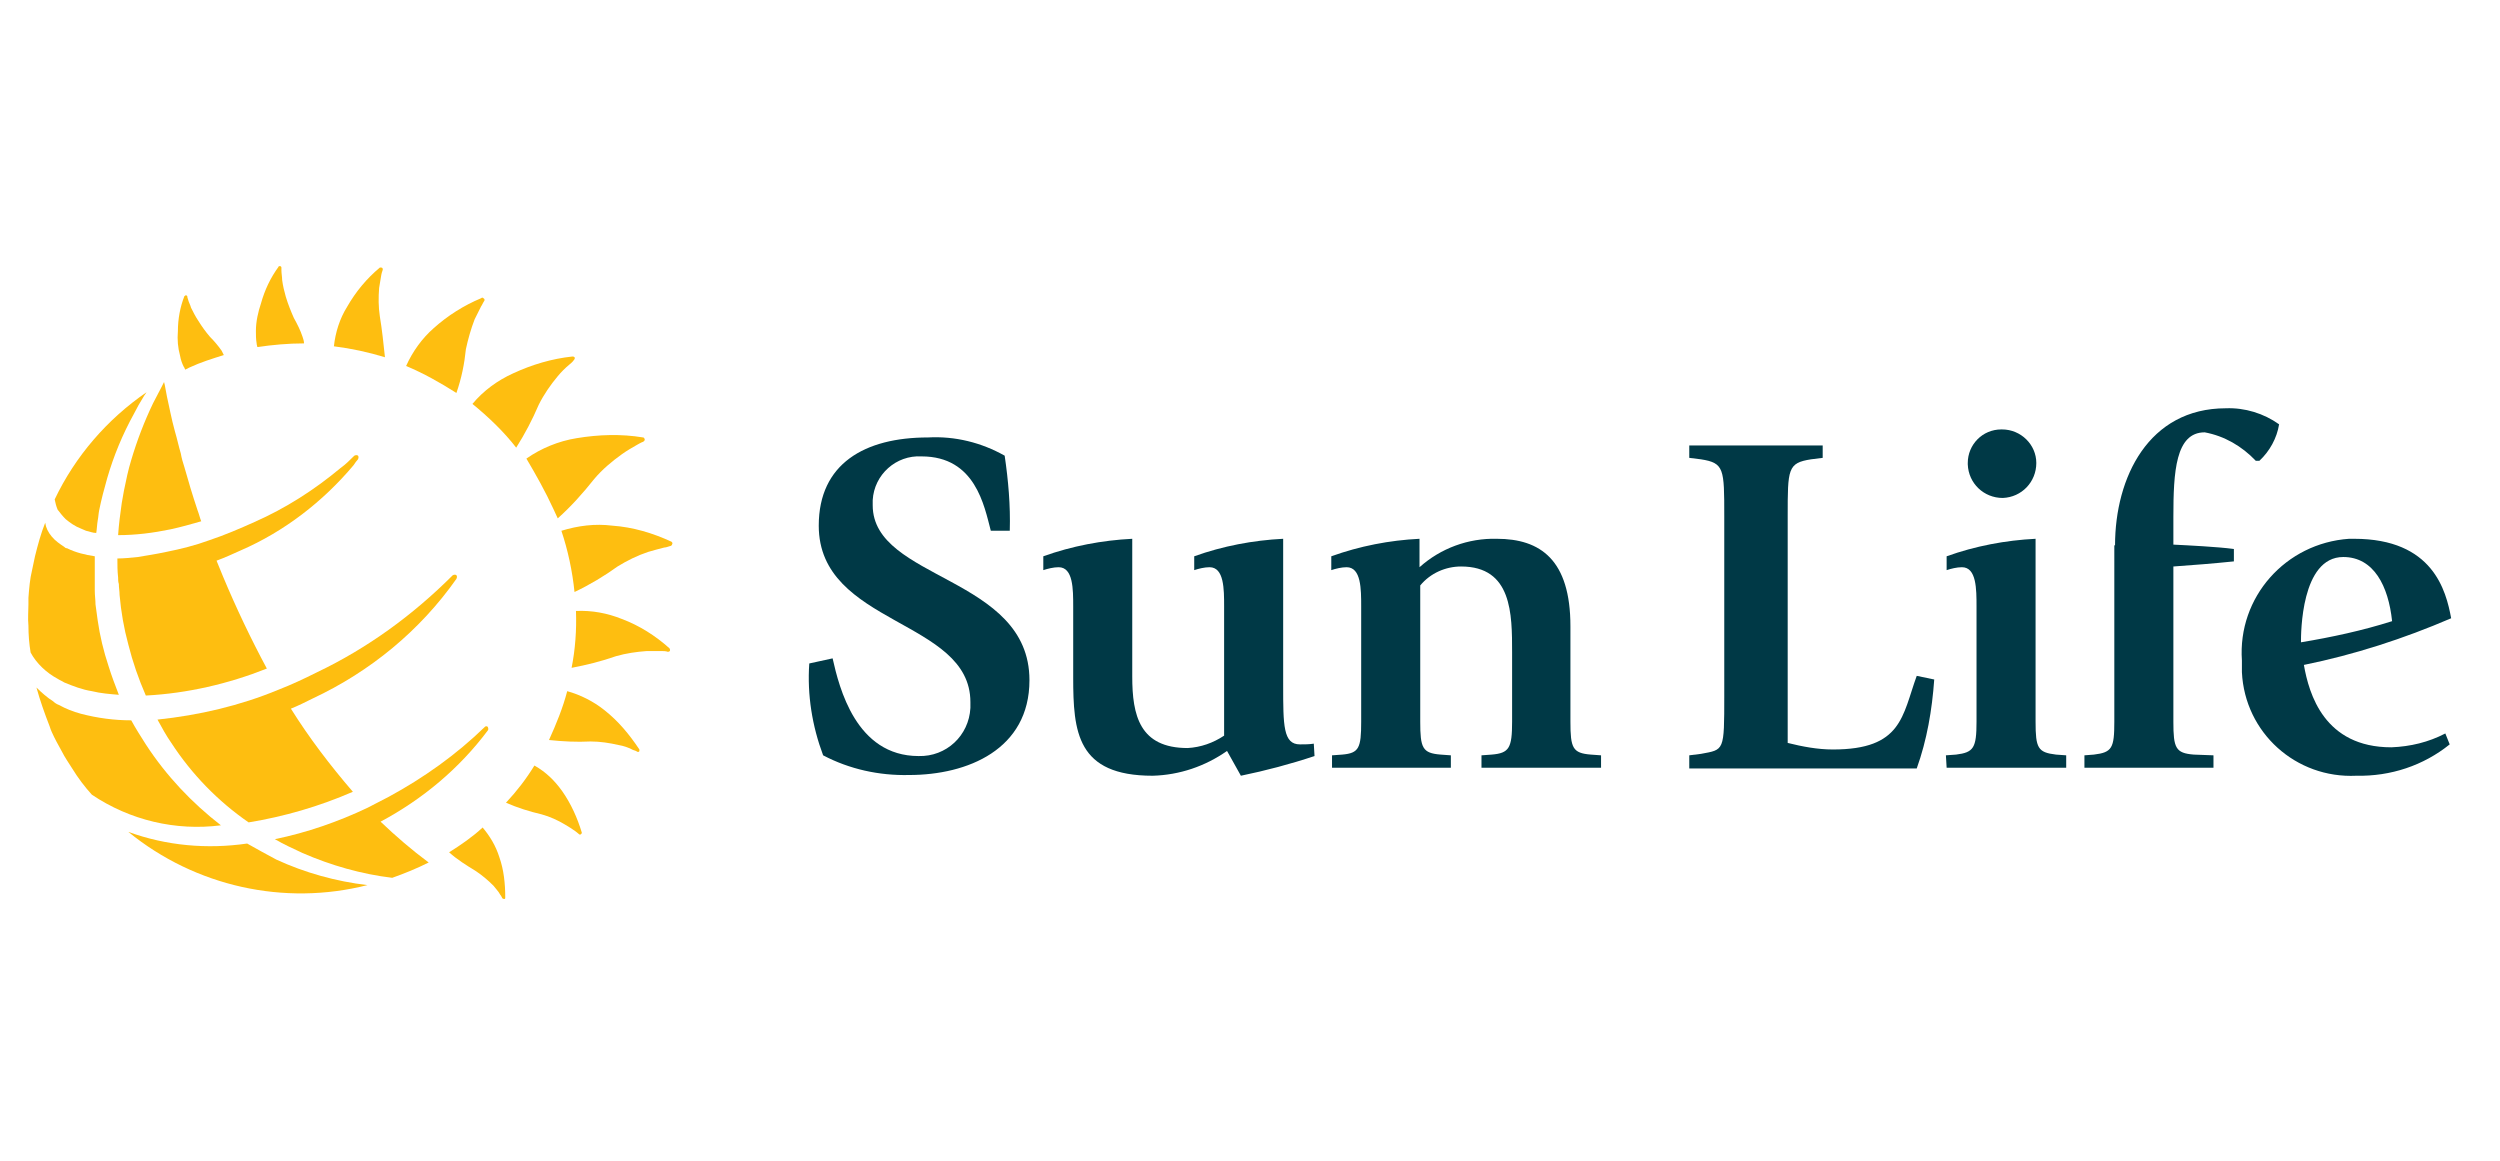 <?xml version="1.0" encoding="utf-8"?>
<!-- Generator: Adobe Illustrator 27.0.1, SVG Export Plug-In . SVG Version: 6.00 Build 0)  -->
<svg version="1.1" id="Layer_1" xmlns="http://www.w3.org/2000/svg" xmlns:xlink="http://www.w3.org/1999/xlink" x="0px" y="0px"
	 viewBox="0 0 342.9 159.2" style="enable-background:new 0 0 342.9 159.2;" xml:space="preserve">
<style type="text/css">
	.st0{fill:#003946;}
	.st1{fill:#FEBE10;}
</style>
<g>
	<g>
		<path class="st0" d="M135.9,72.8c-0.9-3.4-2.1-10.2-9.5-10.2c-3.5-0.2-6.5,2.5-6.7,6c0,0.2,0,0.5,0,0.7c0,10.3,21.5,9.7,21.5,24
			c0,9.5-8.5,13-16.5,13c-4.1,0.1-8.2-0.8-11.8-2.7c-1.5-4-2.2-8.3-1.9-12.6l3.2-0.7c0.9,4,3.2,13.4,11.8,13.4
			c3.8,0.1,6.9-2.8,7.1-6.6c0-0.3,0-0.6,0-0.8c0-11.4-20.8-10.5-20.8-24.2c0-8.5,6.3-12.1,15-12.1c3.7-0.2,7.3,0.7,10.5,2.5
			c0.5,3.4,0.8,6.8,0.7,10.3C138.5,72.8,135.9,72.8,135.9,72.8z"/>
		<path class="st0" d="M168.3,103c-3,2.1-6.5,3.3-10.2,3.4c-10.4,0-10.9-6-10.9-13.5v-9.7c0-2.4,0-5.4-2-5.4c-0.7,0-1.5,0.2-2.1,0.4
			v-1.9c3.9-1.4,8.1-2.2,12.2-2.4v18.9c0,5.3,1,9.8,7.6,9.8c1.8-0.1,3.5-0.7,5-1.7V83.2c0-2.4,0-5.4-2-5.4c-0.7,0-1.5,0.2-2.1,0.4
			v-1.9c3.9-1.4,8.1-2.2,12.2-2.4V94c0,5.5,0,8.1,2.3,8.1c0.6,0,1.3,0,1.9-0.1l0.1,1.7c-3.3,1.1-6.7,2-10.1,2.7L168.3,103z"/>
		<path class="st0" d="M186.7,83.2c0-2.4,0-5.4-2-5.4c-0.7,0-1.5,0.2-2.1,0.4v-1.9c3.9-1.4,8-2.2,12.1-2.4v3.9
			c2.9-2.6,6.7-4,10.6-3.9c6,0,10.1,2.9,10.1,12V99c0,3.6,0.3,4.3,2.8,4.5l1.4,0.1v1.7h-16.4v-1.7l1.4-0.1c2.4-0.2,2.8-0.9,2.8-4.5
			v-9.5c0-5.3,0-11.8-7-11.8c-2.1,0-4.2,0.9-5.6,2.6V99c0,3.6,0.3,4.3,2.8,4.5l1.4,0.1v1.7h-16.3v-1.7l1.4-0.1
			c2.3-0.2,2.6-0.9,2.6-4.5V83.2z"/>
		<path class="st0" d="M231.7,103.6l1.6-0.2c3.2-0.6,3.2-0.3,3.2-8V70.8c0-6.5,0-7.3-3.2-7.8l-1.6-0.2v-1.7H250v1.7l-1.6,0.2
			c-3.2,0.5-3.2,1.3-3.2,7.8v31.1c2,0.5,4.1,0.9,6.2,0.9c9.5,0,9.5-4.6,11.5-10.1l2.4,0.5c-0.3,4.2-1,8.3-2.4,12.2h-31.2V103.6z"/>
		<path class="st0" d="M266.9,103.6l1.4-0.1c2.4-0.3,2.8-0.9,2.8-4.5V83.2c0-2.4,0-5.4-2-5.4c-0.7,0-1.5,0.2-2.1,0.4v-1.9
			c3.9-1.4,8.1-2.2,12.2-2.4V99c0,3.6,0.3,4.2,2.8,4.5l1.4,0.1v1.7H267L266.9,103.6L266.9,103.6z M269.9,63.5c0-2.5,2-4.6,4.6-4.6
			h0.1c2.6,0,4.7,2.1,4.7,4.6c0,2.6-2,4.7-4.6,4.8c-2.6,0-4.7-2-4.8-4.6C269.9,63.6,269.9,63.5,269.9,63.5L269.9,63.5z"/>
		<path class="st0" d="M290.1,74.8c0-9.3,4.6-18.8,15.2-18.8c2.6-0.1,5.2,0.7,7.3,2.2c-0.3,1.9-1.3,3.7-2.7,5h-0.5
			c-1.9-2-4.3-3.4-7-3.9c-4,0-4.3,5.4-4.3,11.6v3.8c2,0.1,6.1,0.3,8.3,0.6V77c-2.9,0.3-5.5,0.5-8.3,0.7V99c0,3.6,0.3,4.3,2.8,4.5
			l2.7,0.1v1.7h-17.7v-1.7l1.3-0.1c2.5-0.3,2.8-0.9,2.8-4.5V74.8H290.1z"/>
		<path class="st0" d="M336,102.1c-3.6,2.9-8.1,4.4-12.8,4.3c-8.3,0.4-15.3-5.9-15.7-14.2c0-0.5,0-1.1,0-1.6
			c-0.6-8.7,6-16.1,14.7-16.7c0.2,0,0.5,0,0.7,0c10.8,0,12.6,7.1,13.3,10.9c-6.5,2.8-13.3,5-20.2,6.4c0.7,4,2.8,11.3,12,11.3
			c2.6-0.1,5.1-0.7,7.4-1.9L336,102.1z M328.1,85.2c-0.5-4.8-2.5-8.8-6.7-8.8c-5.8,0-5.8,10.5-5.8,11.7
			C319.8,87.4,324,86.5,328.1,85.2z"/>
	</g>
	<path class="st1" d="M52.1,43.4c-0.2-1.3-0.2-2.6-0.1-3.9c0.1-0.6,0.2-1.2,0.3-1.8c0-0.1,0.1-0.4,0.2-0.7c0-0.1,0-0.3-0.2-0.3
		c-0.1,0-0.2,0-0.2,0c-1.8,1.5-3.3,3.3-4.5,5.4c-1,1.6-1.6,3.5-1.8,5.4c2.4,0.3,4.7,0.8,7,1.5C52.6,47.1,52.4,45.2,52.1,43.4z"/>
	<path class="st1" d="M35.3,47.6c2.1-0.3,4.2-0.5,6.4-0.5c0-0.3-0.1-0.6-0.2-0.9c-0.3-0.9-0.7-1.7-1.2-2.6c-0.4-0.9-0.8-1.9-1.1-2.9
		c-0.2-0.7-0.4-1.5-0.5-2.3c0-0.4-0.1-0.9-0.1-1.3c0-0.1,0-0.2,0-0.4c0-0.1-0.1-0.2-0.2-0.2c-0.1,0-0.2,0-0.2,0.1
		c-1.1,1.5-1.9,3.2-2.4,5c-0.4,1.2-0.7,2.5-0.7,3.8c0,0.6,0,1.1,0.1,1.7C35.2,47.3,35.3,47.5,35.3,47.6z"/>
	<path class="st1" d="M25.2,50.3c0.1,0.1,0.1,0.2,0.2,0.4c0.2-0.1,0.4-0.2,0.6-0.3c1.5-0.7,3.1-1.2,4.7-1.7
		c-0.1-0.2-0.2-0.4-0.3-0.6c-0.5-0.7-1-1.3-1.6-1.9c-0.6-0.7-1.1-1.4-1.6-2.2c-0.4-0.6-0.7-1.2-1-1.8c-0.1-0.4-0.3-0.7-0.4-1.1
		c0-0.1-0.1-0.2-0.1-0.4c0-0.1-0.1-0.2-0.2-0.2s-0.1,0.1-0.2,0.1c-0.6,1.5-0.9,3.2-0.9,4.8c-0.1,1.2,0,2.3,0.3,3.4
		C24.8,49.4,25,49.9,25.2,50.3z"/>
	<path class="st1" d="M64.8,55.4c2.2,1.8,4.3,3.8,6,6c1.2-1.9,2.2-3.8,3.1-5.9c0.7-1.4,1.6-2.7,2.6-3.9c0.5-0.6,1-1.1,1.6-1.6
		c0.1-0.1,0.4-0.3,0.6-0.6c0.1-0.1,0.2-0.3,0.1-0.4c-0.1-0.1-0.2-0.1-0.3-0.1c-2.8,0.3-5.5,1.1-8.1,2.3
		C68.2,52.2,66.3,53.6,64.8,55.4z"/>
	<path class="st1" d="M75.9,69.8c0.2,0.4,0.4,0.9,0.6,1.3c1.8-1.6,3.5-3.5,5-5.4c1.1-1.3,2.4-2.4,3.8-3.4c0.7-0.5,1.4-0.9,2.1-1.3
		c0.2-0.1,0.5-0.3,0.8-0.4c0.2-0.1,0.3-0.3,0.2-0.4c0-0.1-0.1-0.2-0.2-0.2c-3-0.5-6.1-0.4-9.1,0.1c-2.5,0.4-4.9,1.4-6.9,2.8
		C73.5,65.1,74.8,67.4,75.9,69.8z"/>
	<path class="st1" d="M63.9,47.9c0.3-1.4,0.7-2.8,1.2-4.1c0.3-0.6,0.6-1.2,0.9-1.8c0.1-0.1,0.2-0.4,0.4-0.7c0.1-0.1,0.1-0.3-0.1-0.4
		c-0.1-0.1-0.2-0.1-0.3,0c-2.4,1-4.6,2.4-6.5,4.1c-1.6,1.4-2.9,3.2-3.8,5.2c2.4,1,4.7,2.3,6.9,3.7C63.3,51.9,63.7,49.9,63.9,47.9z"
		/>
	<path class="st1" d="M85.3,84.9c-2-0.8-4.1-1.2-6.3-1.1c0.1,2.6-0.1,5.3-0.6,7.8c2.1-0.4,4.1-0.9,6.1-1.6c1.4-0.4,2.8-0.6,4.2-0.7
		c0.7,0,1.4,0,2.1,0c0.2,0,0.5,0,0.8,0.1c0.2,0,0.3-0.1,0.3-0.2s0-0.2-0.1-0.3C89.9,87.2,87.7,85.8,85.3,84.9z"/>
	<path class="st1" d="M92.1,74.3c-2.6-1.2-5.3-2-8.1-2.2c-2.4-0.3-4.7,0-7,0.7c0.9,2.7,1.5,5.5,1.8,8.4c2.1-1,4.1-2.2,5.9-3.5
		c1.3-0.8,2.7-1.5,4.2-2c0.7-0.2,1.4-0.4,2.2-0.6c0.2,0,0.5-0.1,0.8-0.2c0.2,0,0.3-0.2,0.3-0.3C92.3,74.5,92.2,74.4,92.1,74.3z"/>
	<path class="st1" d="M66.2,113.5c-1.4,1.3-3,2.4-4.6,3.4c1.1,1,2.4,1.8,3.7,2.6c0.9,0.6,1.7,1.3,2.4,2c0.3,0.4,0.7,0.8,0.9,1.2
		c0.1,0.1,0.2,0.3,0.3,0.5c0.1,0.1,0.2,0.1,0.3,0.1c0.1,0,0.1-0.1,0.1-0.2c0-1.9-0.2-3.8-0.8-5.5C68,116,67.2,114.7,66.2,113.5z"/>
	<path class="st1" d="M73.3,105c-1.1,1.8-2.4,3.5-3.9,5.1c1.6,0.7,3.2,1.2,4.9,1.6c1.1,0.3,2.2,0.8,3.2,1.4c0.5,0.3,1,0.6,1.4,0.9
		c0.1,0.1,0.3,0.2,0.5,0.4c0.1,0.1,0.2,0.1,0.3,0c0.1-0.1,0.1-0.1,0.1-0.2c-0.6-2-1.5-4-2.7-5.7C76.1,107.1,74.9,105.9,73.3,105z"/>
	<path class="st1" d="M82.9,97.4c-1.5-1.2-3.3-2.1-5.1-2.6c-0.6,2.3-1.5,4.5-2.5,6.7c1.9,0.2,3.8,0.3,5.7,0.2c1.3,0,2.6,0.2,3.9,0.5
		c0.6,0.1,1.2,0.3,1.8,0.6c0.1,0.1,0.4,0.1,0.7,0.3c0.1,0.1,0.3,0,0.3-0.1s0-0.2,0-0.2C86.3,100.7,84.8,98.9,82.9,97.4z"/>
	<path class="st1" d="M33.9,115.7c-5.5,0.8-11.1,0.3-16.3-1.6c9.2,7.5,21.4,10.2,32.8,7.3c-4.3-0.5-8.6-1.7-12.5-3.5
		C36.6,117.2,35.3,116.5,33.9,115.7z"/>
	<path class="st1" d="M66.9,100.2c0.1-0.1,0.1-0.3,0-0.5c-0.2-0.2-0.4,0-0.4,0c-3.9,3.8-8.4,7-13.2,9.6c-1,0.5-1.9,1-2.9,1.5
		c-4,1.9-8.3,3.4-12.7,4.3c1.2,0.7,2.5,1.3,3.8,1.9c3.9,1.7,8.1,2.9,12.3,3.4c1.7-0.6,3.4-1.3,5-2.1c-2.3-1.7-4.5-3.6-6.6-5.6
		C58,109.6,63,105.4,66.9,100.2z"/>
	<path class="st1" d="M7.9,93.1c0.3,0.2,0.6,0.3,0.9,0.5c1.2,0.5,2.5,1,3.8,1.2c1.2,0.3,2.5,0.4,3.7,0.5c-0.5-1.3-1-2.6-1.4-3.9
		c-0.7-2.1-1.2-4.2-1.5-6.3c-0.1-0.7-0.2-1.5-0.3-2.2c0-0.6-0.1-1.2-0.1-1.9c0-0.3,0-0.6,0-1c0-1.2,0-2.5,0-3.7
		c-1.3-0.2-2.6-0.5-3.8-1.1c-0.2,0-0.3-0.1-0.4-0.2c-0.6-0.4-1.2-0.8-1.7-1.4s-0.8-1.2-0.9-1.9c-0.6,1.5-1,3-1.4,4.6
		c-0.1,0.6-0.3,1.3-0.4,1.9C4.1,79.4,4,80.7,3.9,82c0,0.3,0,0.6,0,0.9c0,1-0.1,1.9,0,2.9c0,1.3,0.1,2.5,0.3,3.7
		C5,91,6.4,92.3,7.9,93.1z"/>
	<path class="st1" d="M18.9,76.4c-1,0.1-1.9,0.2-2.8,0.2c0,0.9,0,1.7,0.1,2.6l0,0c0,0.3,0,0.6,0.1,0.9c0,0.5,0.1,1,0.1,1.5
		c0.2,2.3,0.6,4.6,1.2,6.8c0.6,2.4,1.4,4.7,2.4,7c5.7-0.3,11.3-1.6,16.6-3.7c-2.2-4.1-4.2-8.3-6-12.6c-0.3-0.7-0.6-1.5-0.9-2.2
		c1.1-0.4,2.2-0.9,3.3-1.4c6-2.6,11.3-6.7,15.5-11.7c0.2-0.3,0.4-0.6,0.6-0.8c0.1-0.2,0.1-0.4,0-0.5s-0.3-0.1-0.5,0
		c-0.6,0.6-1.2,1.2-1.9,1.7c-3.6,3-7.5,5.5-11.8,7.4c-2,0.9-4.1,1.8-6.2,2.5c-1.9,0.7-3.9,1.2-5.9,1.6C21.4,76,20.1,76.2,18.9,76.4z
		"/>
	<path class="st1" d="M9,71.2c0.6,0.5,1.3,1,2.1,1.3c0.2,0.1,0.5,0.2,0.7,0.3c0.5,0.1,0.9,0.3,1.4,0.3c0.1-0.6,0.1-1.1,0.2-1.7
		c0.1-0.5,0.1-0.9,0.2-1.4c0.3-1.5,0.7-3,1.1-4.4c0.9-3.1,2.1-6,3.7-8.9c0.4-0.8,0.8-1.5,1.3-2.3c0.1-0.2,0.3-0.4,0.4-0.6
		c-5.4,3.7-9.8,8.8-12.6,14.7c0.1,0.5,0.2,0.9,0.4,1.4C8.2,70.3,8.6,70.8,9,71.2z"/>
	<path class="st1" d="M17,67.3c-0.1,0.6-0.2,1.1-0.3,1.7c-0.2,1.4-0.4,2.9-0.5,4.4c2.4,0,4.8-0.3,7.2-0.8c1.4-0.3,2.8-0.7,4.2-1.1
		c-0.2-0.5-0.3-1-0.5-1.5c-0.7-2.1-1.3-4.1-1.8-5.9c-0.2-0.6-0.4-1.3-0.5-1.9c-0.3-1-0.5-2-0.8-3c-0.5-1.8-0.8-3.5-1.1-4.8
		c-0.1-0.6-0.2-1.1-0.3-1.6l-0.1-0.4c-0.1,0.2-0.2,0.4-0.3,0.6c-0.4,0.8-0.8,1.5-1.2,2.3c-1.2,2.5-2.2,5.1-3,7.8
		C17.6,64.4,17.3,65.8,17,67.3z"/>
	<path class="st1" d="M30.3,113.2c-4-3.1-7.5-6.8-10.3-11.1c-0.7-1.1-1.4-2.2-2-3.3c-2.3,0-4.6-0.3-6.9-0.9c-1.1-0.3-2.1-0.7-3-1.2
		c-0.3-0.1-0.6-0.3-0.8-0.5C6.5,95.7,5.7,95,5,94.3c0.5,1.8,1.1,3.5,1.8,5.3c0.1,0.3,0.2,0.6,0.3,0.8c0.4,0.9,0.9,1.8,1.4,2.7
		c0.4,0.8,0.9,1.5,1.4,2.3c0.8,1.3,1.7,2.5,2.7,3.6C17.8,112.5,24.1,114,30.3,113.2z"/>
	<path class="st1" d="M43.5,92.2c-1.8,0.9-3.5,1.7-5.3,2.4c-5.3,2.2-10.9,3.5-16.6,4.1c0.6,1.1,1.2,2.2,1.9,3.2
		c2.8,4.3,6.4,8,10.6,10.9c4.9-0.8,9.7-2.2,14.3-4.2c-3.1-3.6-6-7.4-8.5-11.4c1-0.4,2-0.9,3-1.4c7.9-3.7,14.7-9.3,19.7-16.4
		c0.1-0.2,0.1-0.4,0-0.5s-0.3-0.1-0.5,0C56.6,84.4,50.4,88.9,43.5,92.2z"/>
</g>
</svg>
